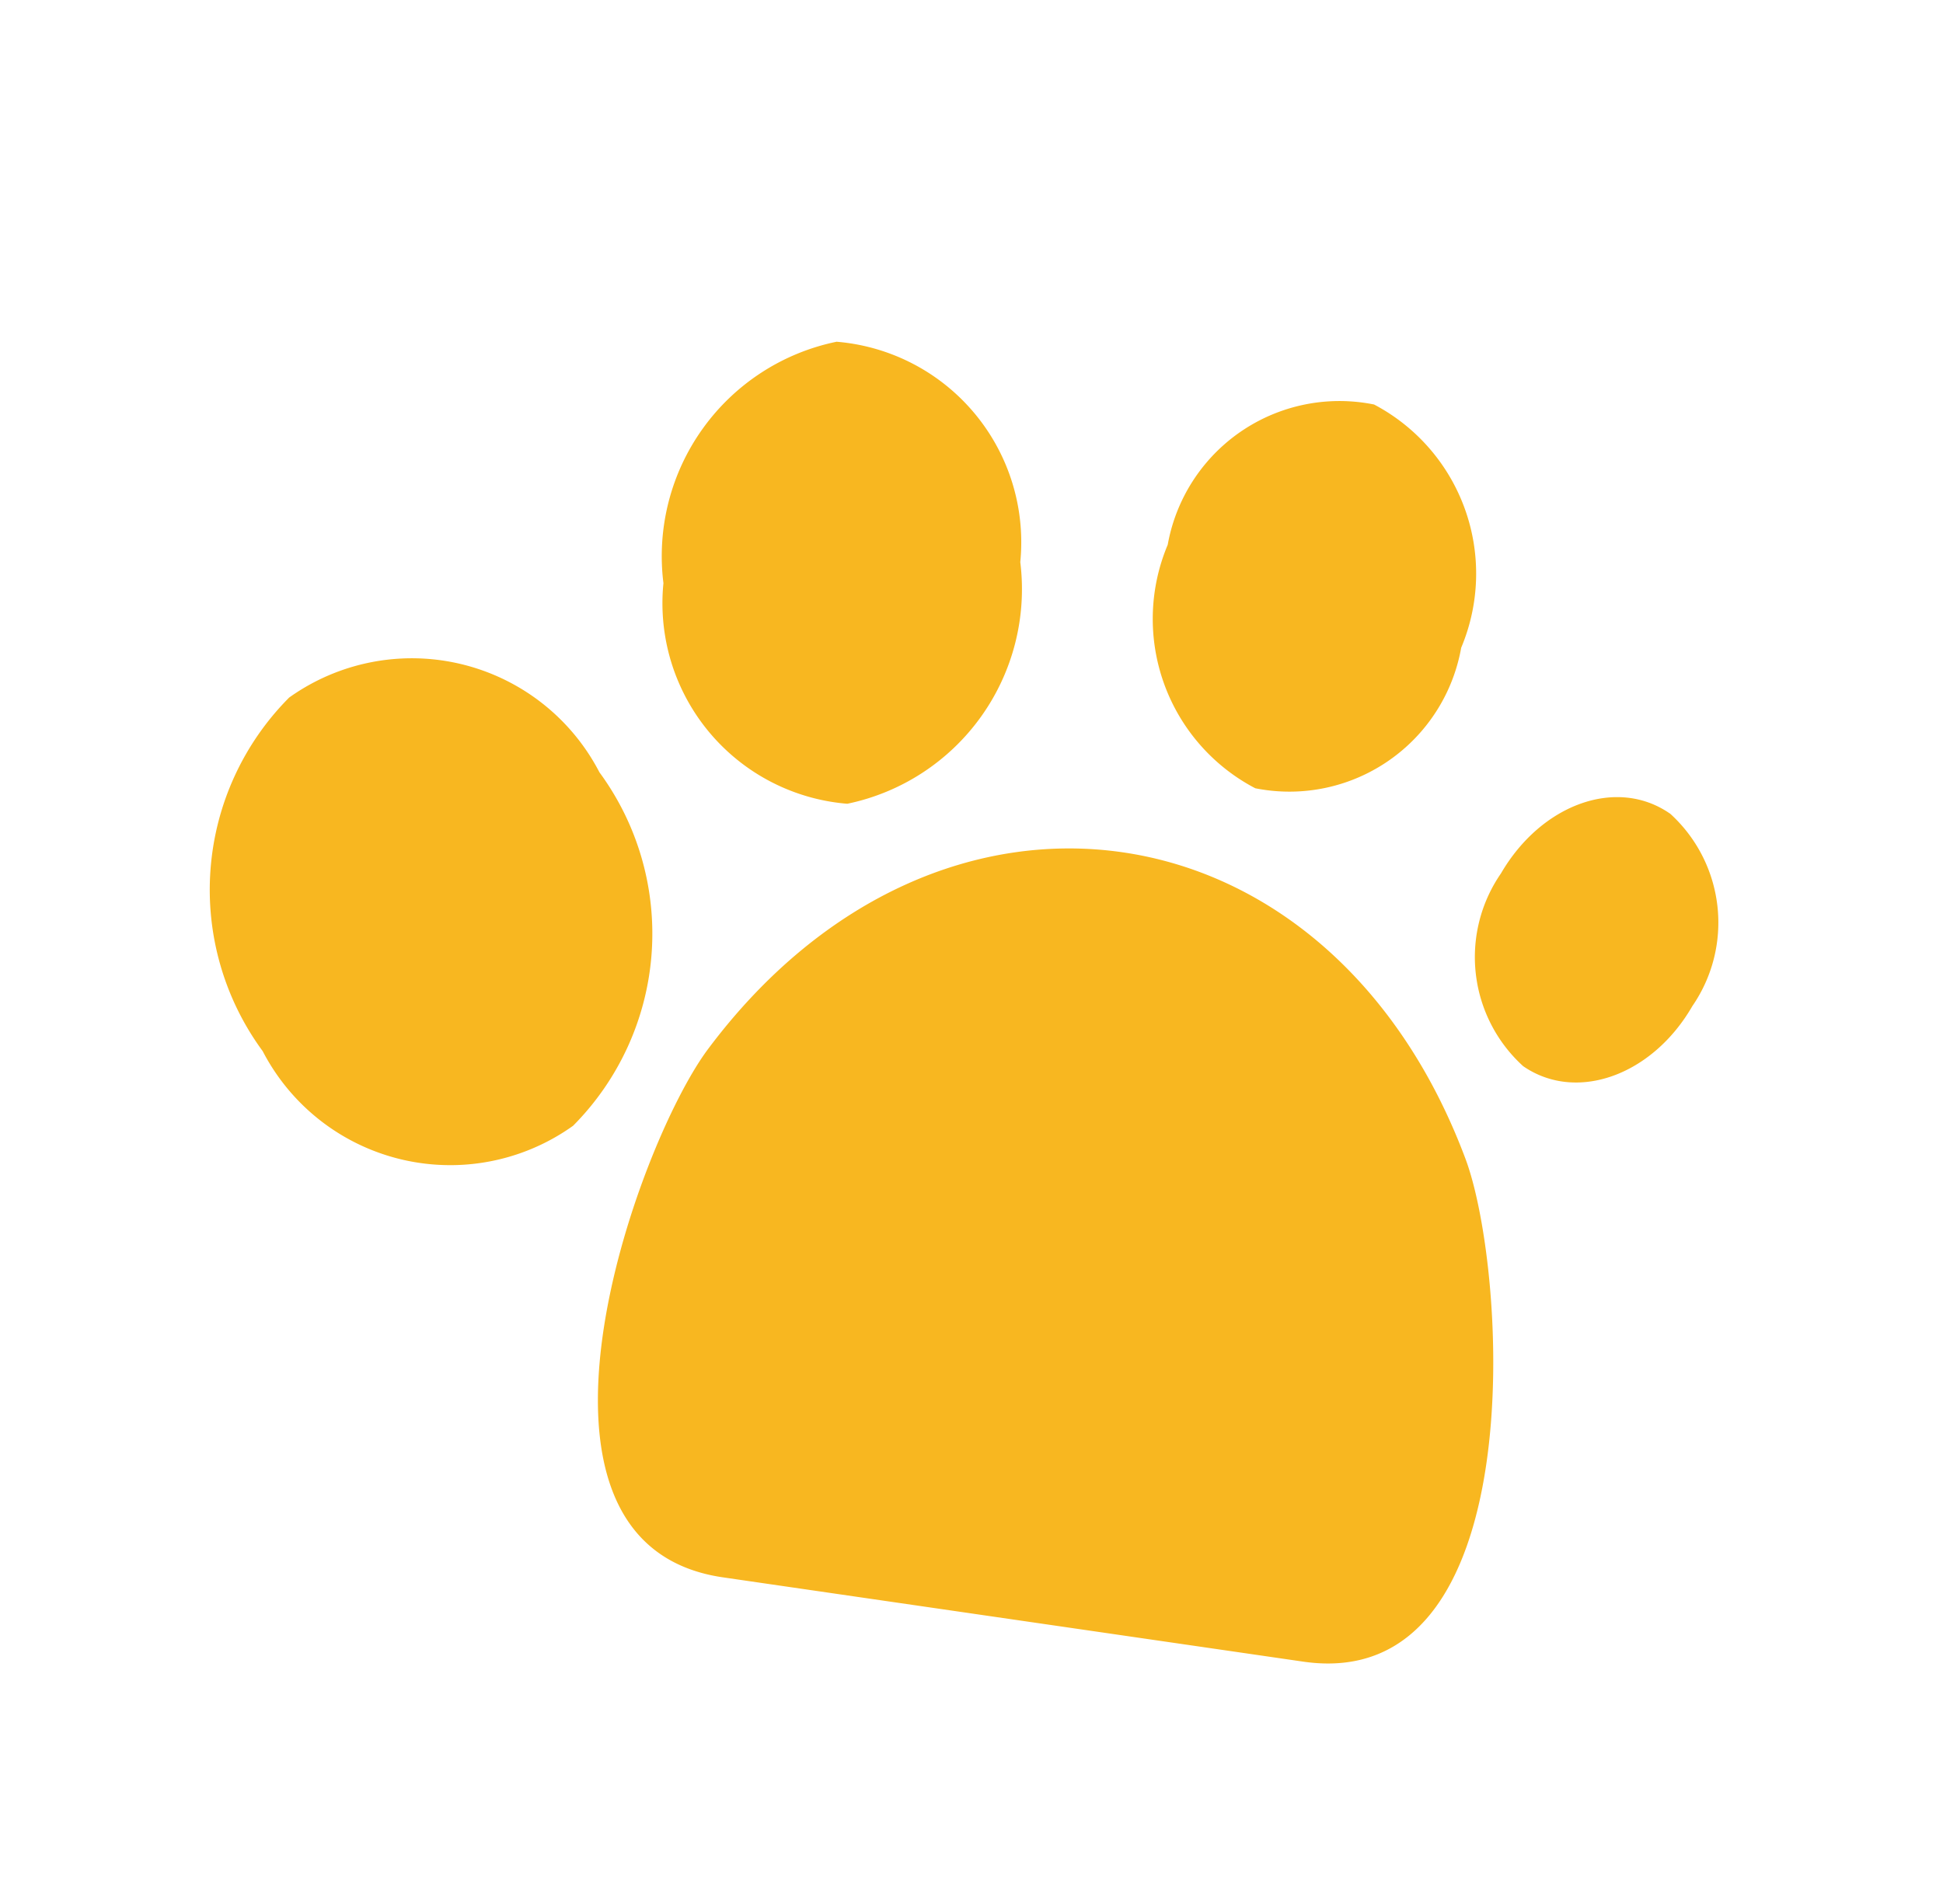 <svg xmlns="http://www.w3.org/2000/svg" width="19.313" height="18.926" viewBox="0 0 19.313 18.926"><defs><style>.a{fill:#f8b720;fill-rule:evenodd;}</style></defs><path class="a" d="M1601.463,1308.885c-.143,1.181.612,5.333,2.755,4.477l5.411-2.157c2.145-.854-.183-4.38-1.1-5.135C1605.563,1303.626,1601.918,1305.08,1601.463,1308.885Zm-2.412-6.723a2,2,0,0,1,2.679.983,2.179,2.179,0,0,1-.288,2.94,2,2,0,0,1-2.679-.985A2.176,2.176,0,0,1,1599.051,1302.163Zm-2.942,5.784a2.1,2.1,0,0,1,3.043-.9,2.709,2.709,0,0,1,1.53,3.174,2.1,2.1,0,0,1-3.043.9A2.708,2.708,0,0,1,1596.109,1307.947Zm7.88-7.916a1.9,1.9,0,0,1,1.962,1.661,1.734,1.734,0,0,1-1.074,2.233,1.9,1.9,0,0,1-1.964-1.661A1.734,1.734,0,0,1,1603.989,1300.031Zm4.582,2.05a1.463,1.463,0,0,1,1.151,1.547c0,.8-.52,1.41-1.158,1.358a1.464,1.464,0,0,1-1.149-1.549C1607.418,1302.634,1607.935,1302.028,1608.571,1302.081Z" transform="translate(-725.425 -1923.834) rotate(30)"/></svg>